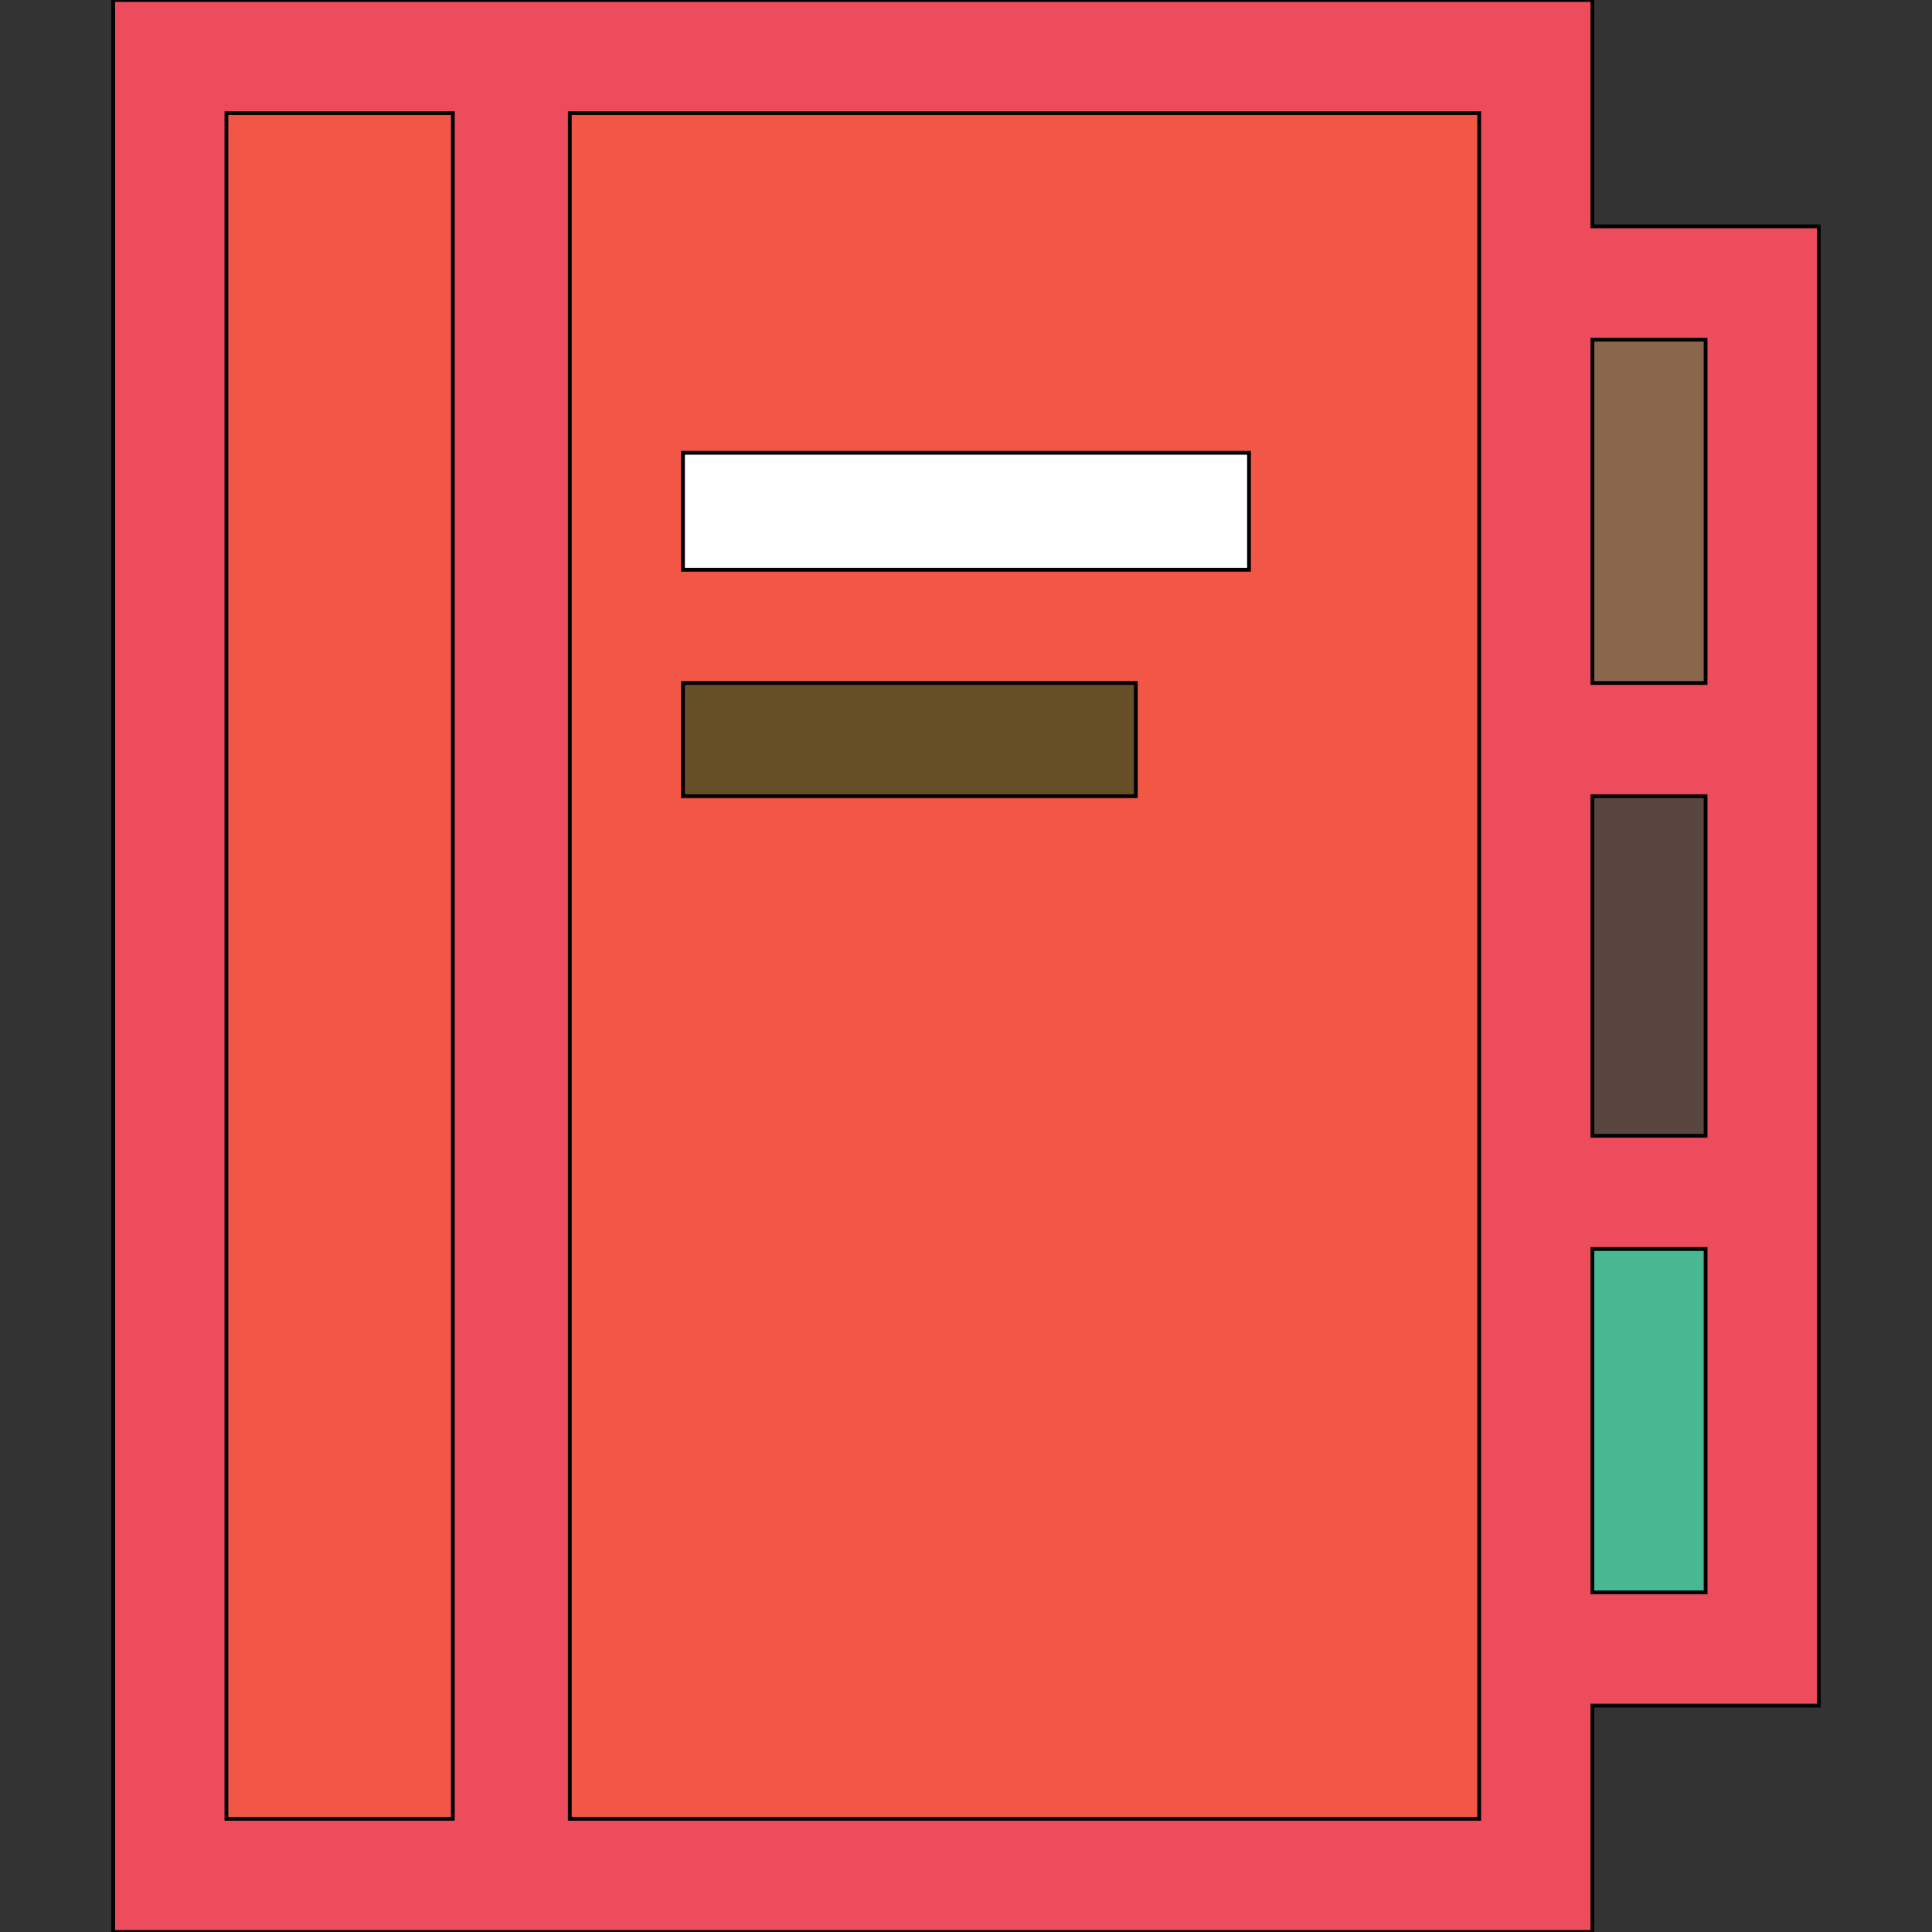 <svg id="th_the_agenda" width="100%" height="100%" xmlns="http://www.w3.org/2000/svg" version="1.1" xmlns:xlink="http://www.w3.org/1999/xlink" xmlns:svgjs="http://svgjs.com/svgjs" preserveAspectRatio="xMidYMin slice" data-uid="the_agenda" data-keyword="the_agenda" viewBox="0 0 512 512" data-colors="[&quot;#ed4c5c&quot;,&quot;#333333&quot;,&quot;#b4d7ee&quot;,&quot;#89664c&quot;,&quot;#ffffff&quot;,&quot;#664e27&quot;,&quot;#47b892&quot;,&quot;#594640&quot;]"><rect x="0" y="0" width="512" height="512" fill="#333333" stroke="none"/><path id="th_the_agenda_0" d="M422 60L422 0L30 0L30 512L422 512L422 452L482 452L482 60Z " fill-rule="evenodd" fill="#ed4c5c" stroke-width="1" stroke="#000000"></path><path id="th_the_agenda_1" d="M60 482L60 30L120 30L120 482Z " fill-rule="evenodd" fill="#f15744" stroke-width="1" stroke="#000000"></path><path id="th_the_agenda_2" d="M392 482L151 482L151 30L392 30Z " fill-rule="evenodd" fill="#f15744" stroke-width="1" stroke="#000000"></path><path id="th_the_agenda_5" d="M422 181L422 90L452 90L452 181Z " fill-rule="evenodd" fill="#89664c" stroke-width="1" stroke="#000000"></path><path id="th_the_agenda_6" d="M181 120L331 120L331 151L181 151Z " fill-rule="evenodd" fill="#ffffff" stroke-width="1" stroke="#000000"></path><path id="th_the_agenda_7" d="M181 181L301 181L301 211L181 211Z " fill-rule="evenodd" fill="#664e27" stroke-width="1" stroke="#000000"></path><path id="th_the_agenda_3" d="M452 422L422 422L422 331L452 331Z " fill-rule="evenodd" fill="#47b892" stroke-width="1" stroke="#000000"></path><path id="th_the_agenda_4" d="M452 301L422 301L422 211L452 211Z " fill-rule="evenodd" fill="#594640" stroke-width="1" stroke="#000000"></path><defs id="SvgjsDefs53742"></defs></svg>